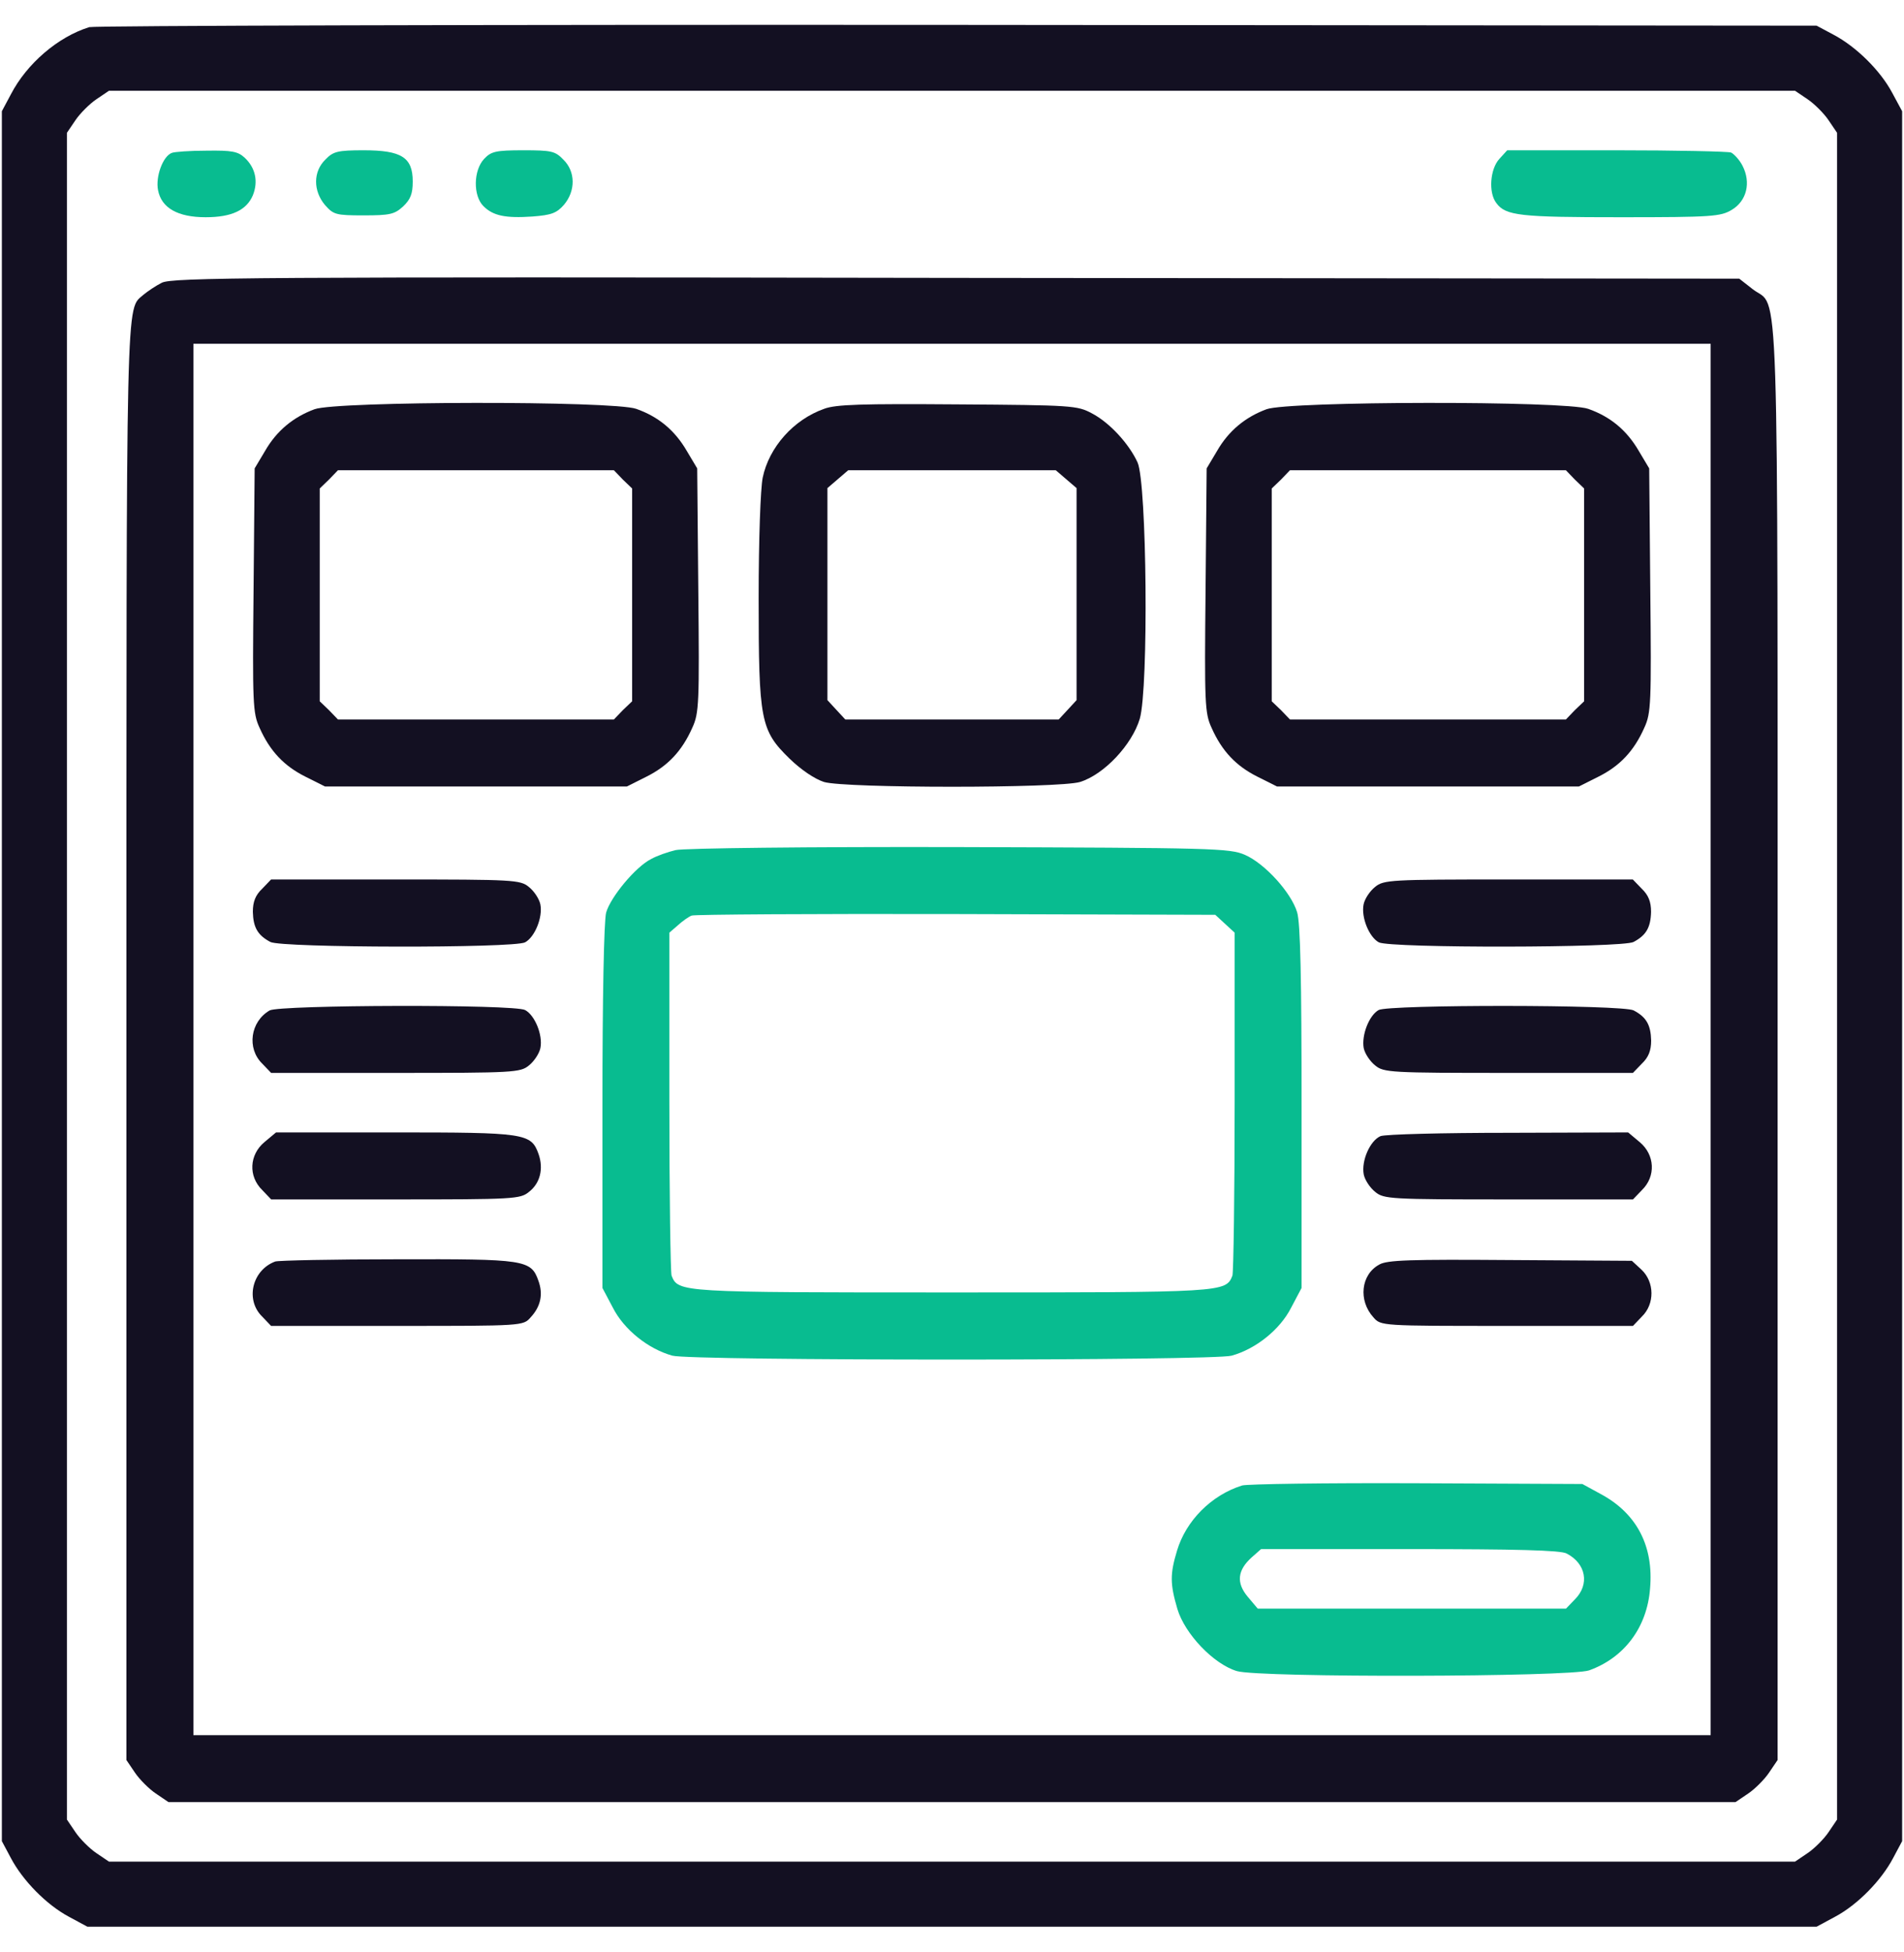 <svg width="40" height="41" viewBox="0 0 40 41" fill="none" xmlns="http://www.w3.org/2000/svg">
<g clip-path="url(#clip0_2754_4712)">
<path d="M1.875 0.57C1.219 0.773 0.562 1.336 0.227 1.984L0.039 2.336V20.5V38.664L0.227 39.016C0.477 39.492 0.977 40 1.445 40.25L1.836 40.461H20H38.164L38.555 40.25C39.023 40 39.523 39.492 39.773 39.016L39.961 38.664V20.5V2.336L39.75 1.945C39.5 1.477 38.992 0.977 38.516 0.727L38.164 0.539L20.117 0.523C10.195 0.516 1.984 0.539 1.875 0.57ZM37.977 2.086C38.117 2.18 38.32 2.383 38.414 2.523L38.594 2.789V20.5V38.211L38.414 38.477C38.32 38.617 38.117 38.82 37.977 38.914L37.711 39.094H20H2.289L2.023 38.914C1.883 38.82 1.68 38.617 1.586 38.477L1.406 38.211V20.5V2.789L1.586 2.523C1.68 2.383 1.883 2.18 2.023 2.086L2.289 1.906H20H37.711L37.977 2.086Z" fill="#131022"/>
<path d="M3.609 3.211C3.421 3.281 3.265 3.711 3.32 3.992C3.39 4.367 3.734 4.562 4.32 4.562C4.867 4.562 5.179 4.414 5.312 4.102C5.429 3.812 5.367 3.523 5.14 3.312C4.999 3.18 4.867 3.156 4.343 3.164C3.992 3.164 3.663 3.188 3.609 3.211Z" fill="#08BC90"/>
<path d="M6.835 3.352C6.577 3.602 6.577 4.008 6.827 4.305C7.007 4.508 7.054 4.523 7.64 4.523C8.194 4.523 8.288 4.5 8.468 4.336C8.624 4.188 8.671 4.07 8.671 3.812C8.671 3.305 8.437 3.156 7.64 3.156C7.093 3.156 6.999 3.18 6.835 3.352Z" fill="#08BC90"/>
<path d="M10.171 3.336C9.944 3.578 9.937 4.109 10.155 4.328C10.358 4.531 10.616 4.586 11.187 4.547C11.585 4.516 11.694 4.477 11.851 4.297C12.093 4.008 12.093 3.602 11.835 3.352C11.663 3.172 11.585 3.156 10.991 3.156C10.413 3.156 10.319 3.18 10.171 3.336Z" fill="#08BC90"/>
<path d="M31.5 3.336C31.304 3.547 31.265 4.047 31.437 4.266C31.633 4.531 31.937 4.562 34.047 4.562C35.976 4.562 36.148 4.547 36.383 4.406C36.695 4.219 36.789 3.836 36.609 3.484C36.547 3.359 36.429 3.234 36.367 3.203C36.297 3.18 35.211 3.156 33.953 3.156H31.664L31.5 3.336Z" fill="#08BC90"/>
<path d="M3.399 5.938C3.274 6 3.102 6.117 3.016 6.188C2.641 6.523 2.656 5.836 2.656 21.891V36.961L2.836 37.227C2.93 37.367 3.133 37.57 3.274 37.664L3.539 37.844H20H36.461L36.727 37.664C36.867 37.57 37.07 37.367 37.164 37.227L37.344 36.961V21.891C37.344 5.25 37.383 6.5 36.828 6.078L36.539 5.852L20.086 5.836C5.274 5.812 3.609 5.828 3.399 5.938ZM35.938 21.828V36.438H20H4.063V21.828V7.219H20H35.938V21.828Z" fill="#131022"/>
<path d="M6.608 8.594C6.162 8.758 5.811 9.047 5.569 9.469L5.35 9.836L5.327 12.391C5.303 14.766 5.311 14.977 5.452 15.281C5.67 15.773 5.967 16.086 6.42 16.312L6.827 16.516H9.998H13.17L13.577 16.312C14.03 16.086 14.327 15.773 14.545 15.281C14.686 14.977 14.694 14.766 14.67 12.391L14.647 9.836L14.428 9.469C14.178 9.039 13.834 8.75 13.366 8.586C12.881 8.414 7.069 8.422 6.608 8.594ZM13.084 10.07L13.28 10.258V12.492V14.727L13.084 14.914L12.897 15.109H9.998H7.1L6.912 14.914L6.717 14.727V12.492V10.258L6.912 10.07L7.1 9.875H9.998H12.897L13.084 10.07Z" fill="#131022"/>
<path d="M17.312 8.586C16.672 8.812 16.156 9.391 16.023 10.031C15.977 10.266 15.938 11.312 15.938 12.562C15.938 15.133 15.977 15.336 16.586 15.93C16.836 16.172 17.117 16.359 17.312 16.422C17.766 16.555 22.234 16.555 22.688 16.422C23.195 16.266 23.781 15.641 23.945 15.094C24.133 14.445 24.094 10.141 23.898 9.711C23.719 9.32 23.312 8.875 22.938 8.68C22.633 8.516 22.523 8.508 20.117 8.492C18.109 8.477 17.555 8.492 17.312 8.586ZM22.398 10.062L22.617 10.25V12.477V14.703L22.43 14.906L22.242 15.109H20H17.758L17.57 14.906L17.383 14.703V12.477V10.25L17.602 10.062L17.82 9.875H20H22.18L22.398 10.062Z" fill="#131022"/>
<path d="M26.608 8.594C26.163 8.758 25.811 9.047 25.569 9.469L25.35 9.836L25.327 12.391C25.303 14.766 25.311 14.977 25.452 15.281C25.67 15.773 25.967 16.086 26.42 16.312L26.827 16.516H29.998H33.17L33.577 16.312C34.03 16.086 34.327 15.773 34.545 15.281C34.686 14.977 34.694 14.766 34.67 12.391L34.647 9.836L34.428 9.469C34.178 9.039 33.834 8.75 33.366 8.586C32.881 8.414 27.069 8.422 26.608 8.594ZM33.084 10.07L33.28 10.258V12.492V14.727L33.084 14.914L32.897 15.109H29.998H27.1L26.913 14.914L26.717 14.727V12.492V10.258L26.913 10.07L27.1 9.875H29.998H32.897L33.084 10.07Z" fill="#131022"/>
<path d="M14.195 17.852C14.031 17.891 13.805 17.969 13.68 18.039C13.352 18.203 12.828 18.836 12.734 19.164C12.688 19.336 12.656 20.938 12.656 23.242V27.047L12.875 27.461C13.109 27.922 13.617 28.328 14.125 28.469C14.516 28.578 25.484 28.578 25.875 28.469C26.383 28.328 26.891 27.922 27.125 27.461L27.344 27.047V23.258C27.344 20.555 27.32 19.375 27.25 19.156C27.125 18.742 26.57 18.133 26.156 17.953C25.836 17.812 25.492 17.805 20.156 17.789C16.984 17.781 14.359 17.812 14.195 17.852ZM25.734 19.398L25.938 19.586V23.125C25.938 25.07 25.914 26.719 25.891 26.789C25.75 27.141 25.719 27.141 20 27.141C14.281 27.141 14.25 27.141 14.109 26.789C14.086 26.719 14.062 25.07 14.062 23.125V19.586L14.242 19.43C14.336 19.344 14.469 19.25 14.531 19.227C14.594 19.203 17.102 19.188 20.094 19.195L25.531 19.211L25.734 19.398Z" fill="#08BC90"/>
<path d="M5.508 18.664C5.367 18.797 5.312 18.937 5.312 19.148C5.32 19.477 5.414 19.64 5.68 19.781C5.906 19.906 10.797 19.914 11.031 19.789C11.234 19.68 11.406 19.265 11.352 18.992C11.328 18.875 11.219 18.711 11.109 18.625C10.93 18.477 10.789 18.469 8.305 18.469H5.695L5.508 18.664Z" fill="#131022"/>
<path d="M28.889 18.625C28.78 18.711 28.67 18.875 28.647 18.992C28.592 19.265 28.764 19.68 28.967 19.789C29.202 19.914 34.092 19.906 34.319 19.781C34.584 19.64 34.678 19.477 34.686 19.148C34.686 18.937 34.631 18.797 34.491 18.664L34.303 18.469H31.694C29.209 18.469 29.069 18.477 28.889 18.625Z" fill="#131022"/>
<path d="M5.665 21.219C5.259 21.453 5.181 22.016 5.509 22.336L5.696 22.531H8.306C10.79 22.531 10.931 22.523 11.111 22.375C11.22 22.289 11.329 22.125 11.353 22.008C11.407 21.734 11.236 21.32 11.032 21.211C10.806 21.086 5.876 21.102 5.665 21.219Z" fill="#131022"/>
<path d="M28.962 21.211C28.758 21.328 28.602 21.742 28.649 22.008C28.672 22.125 28.782 22.289 28.891 22.375C29.071 22.523 29.212 22.531 31.696 22.531H34.305L34.493 22.336C34.633 22.203 34.688 22.062 34.688 21.852C34.68 21.523 34.587 21.359 34.321 21.219C34.094 21.094 29.165 21.094 28.962 21.211Z" fill="#131022"/>
<path d="M5.556 23.984C5.236 24.25 5.213 24.703 5.51 24.992L5.697 25.188H8.306C10.791 25.188 10.931 25.18 11.111 25.031C11.345 24.852 11.424 24.547 11.314 24.234C11.158 23.797 11.033 23.781 8.291 23.781H5.799L5.556 23.984Z" fill="#131022"/>
<path d="M29.002 23.859C28.783 23.953 28.596 24.375 28.65 24.664C28.674 24.781 28.783 24.945 28.892 25.031C29.072 25.18 29.213 25.188 31.697 25.188H34.306L34.494 24.992C34.791 24.703 34.767 24.25 34.447 23.984L34.205 23.781L31.697 23.789C30.314 23.789 29.103 23.82 29.002 23.859Z" fill="#131022"/>
<path d="M5.781 26.492C5.297 26.672 5.148 27.297 5.508 27.648L5.695 27.844H8.344C10.984 27.844 10.992 27.844 11.148 27.664C11.359 27.438 11.414 27.18 11.312 26.898C11.156 26.453 11.031 26.438 8.344 26.445C7 26.445 5.844 26.469 5.781 26.492Z" fill="#131022"/>
<path d="M28.978 26.555C28.587 26.766 28.533 27.312 28.853 27.664C29.009 27.844 29.017 27.844 31.658 27.844H34.306L34.493 27.648C34.767 27.383 34.759 26.922 34.486 26.664L34.283 26.477L31.736 26.461C29.619 26.445 29.142 26.461 28.978 26.555Z" fill="#131022"/>
<path d="M26.095 31.195C25.446 31.398 24.915 31.937 24.728 32.562C24.579 33.054 24.579 33.258 24.735 33.789C24.892 34.312 25.493 34.945 25.985 35.093C26.462 35.234 32.978 35.218 33.384 35.078C34.126 34.812 34.603 34.172 34.665 33.359C34.743 32.476 34.392 31.797 33.657 31.39L33.243 31.164L29.767 31.148C27.853 31.14 26.204 31.164 26.095 31.195ZM32.915 32.625C33.321 32.836 33.399 33.273 33.087 33.586L32.899 33.781H29.657H26.423L26.212 33.531C25.97 33.242 25.993 32.976 26.298 32.703L26.493 32.531H29.618C31.845 32.531 32.798 32.554 32.915 32.625Z" fill="#08BC90"/>
</g>
<defs>
<clipPath id="clip0_2754_4712">
<rect width="40" height="40" fill="white" transform="translate(0 0.5)"/>
</clipPath>
</defs>
</svg>
